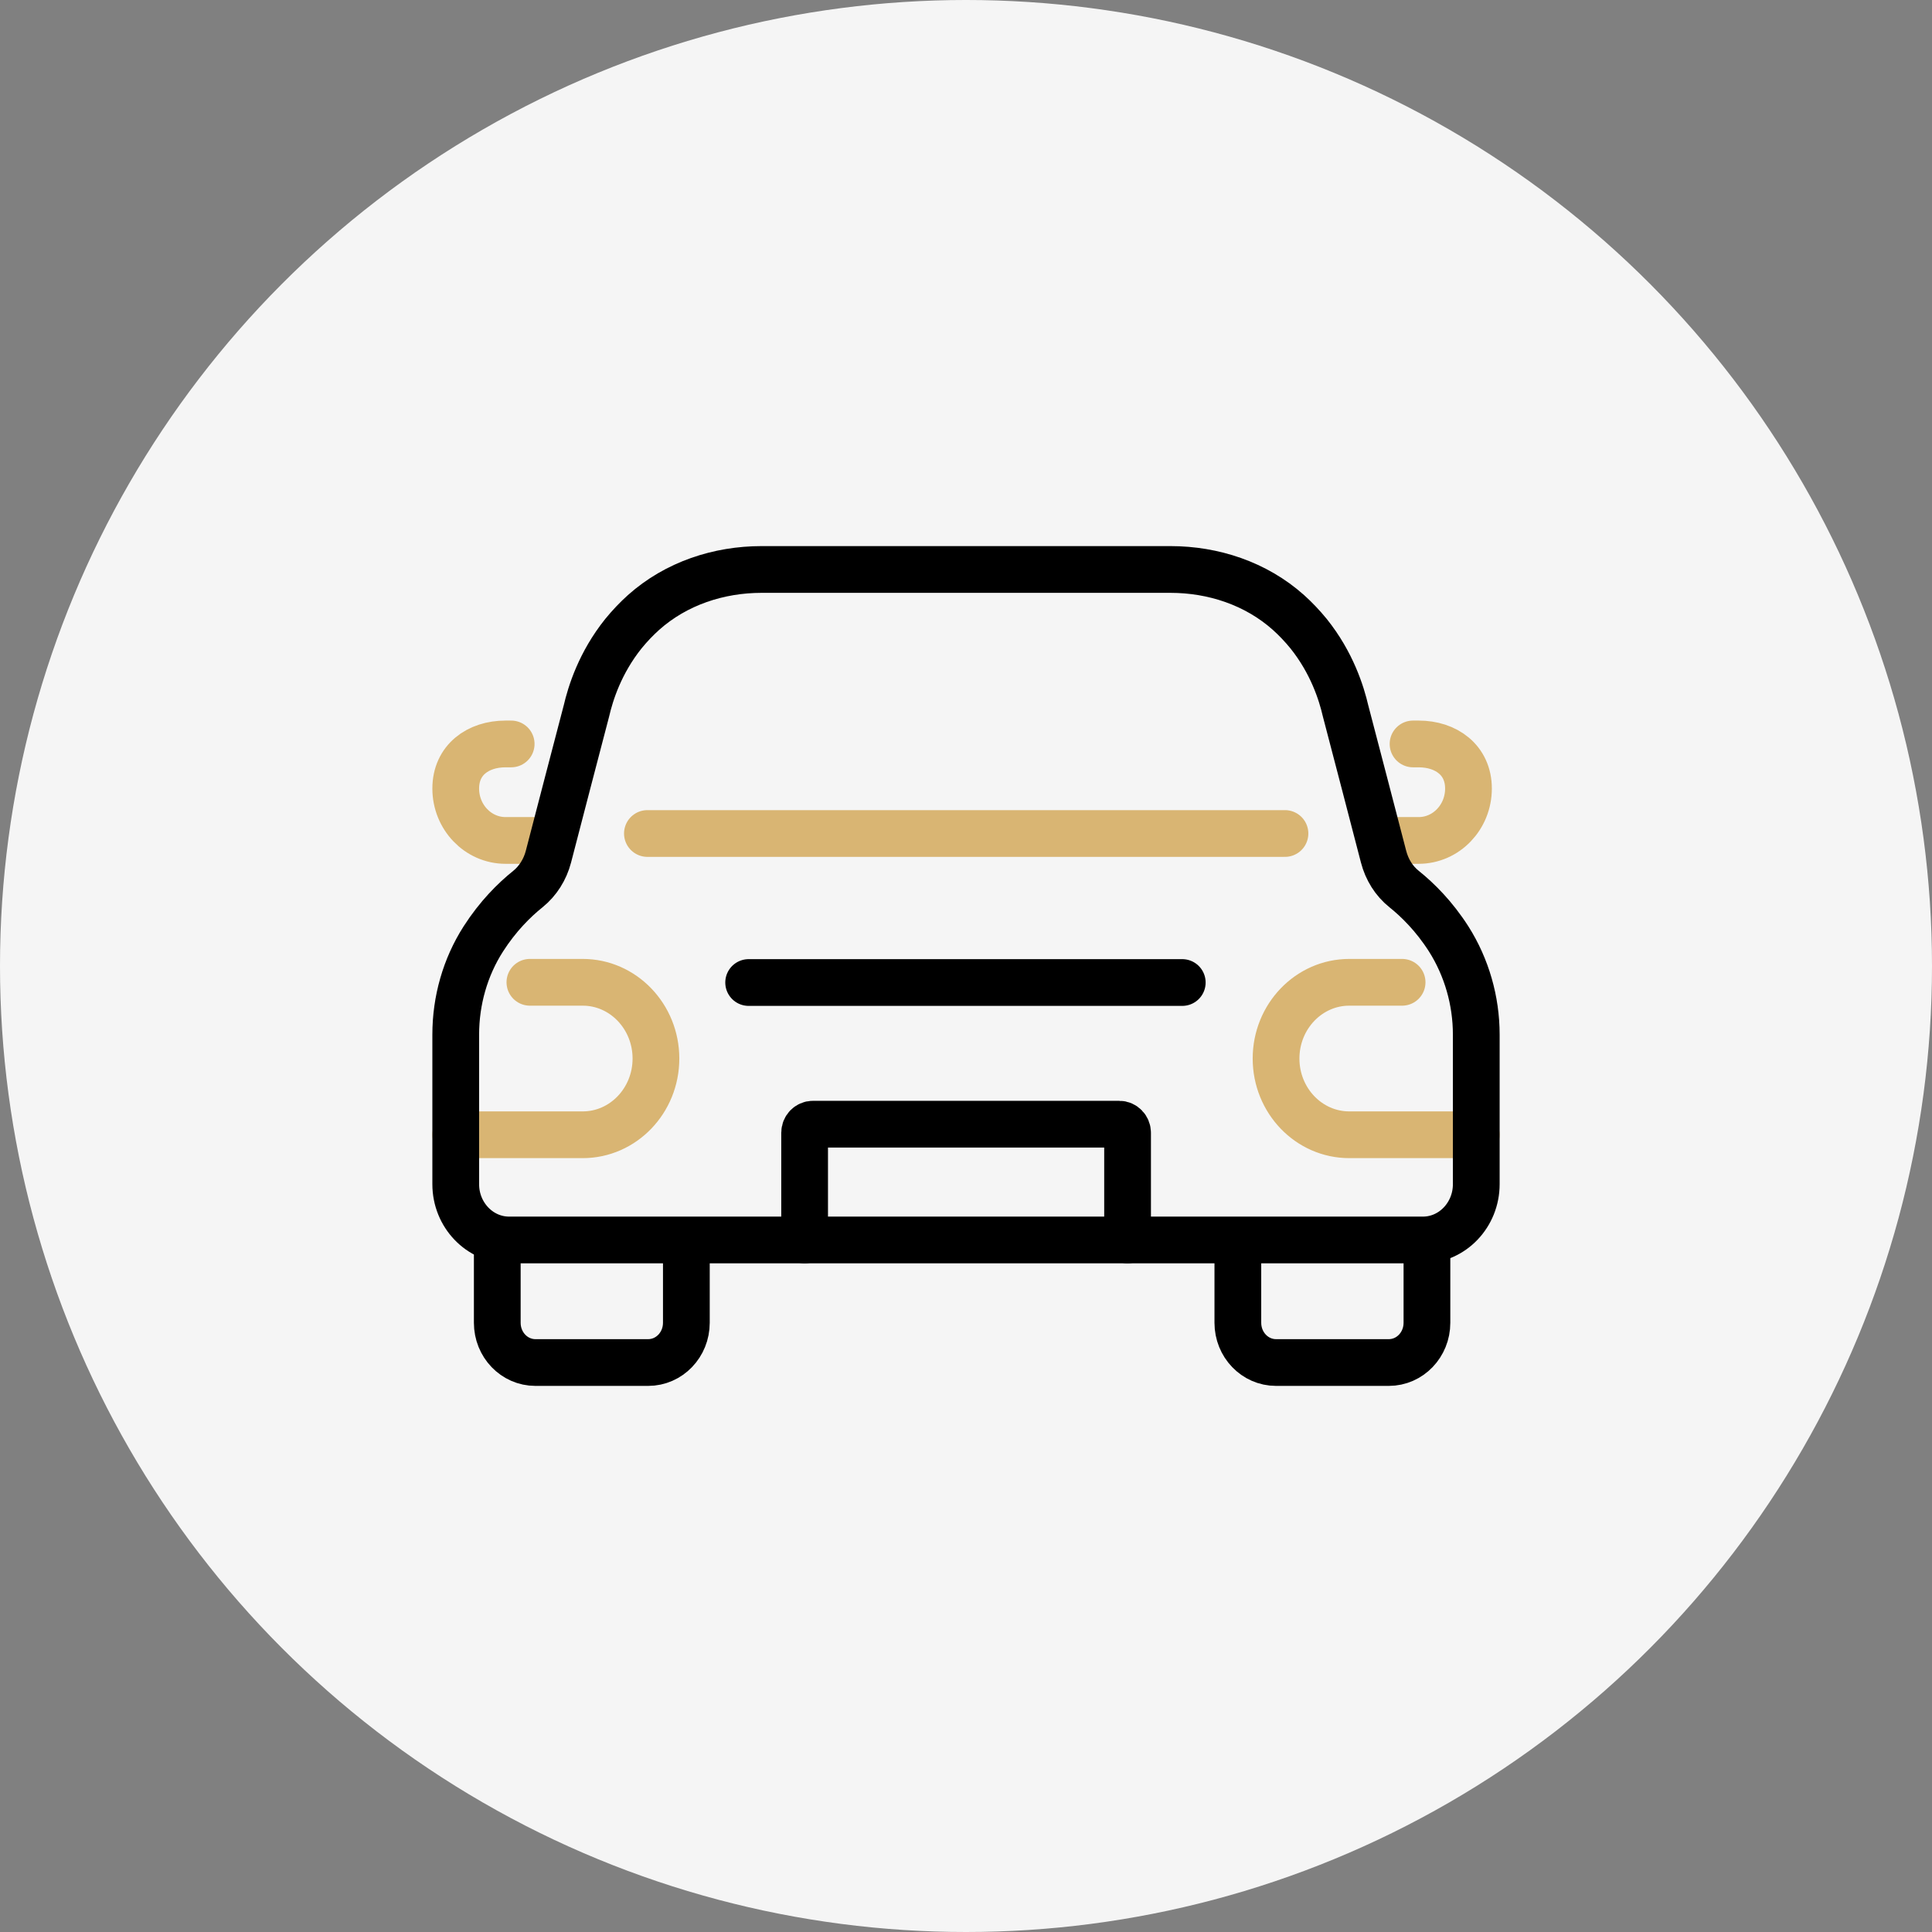<svg width="62" height="62" viewBox="0 0 62 62" fill="none" xmlns="http://www.w3.org/2000/svg">
<rect x="0" y="0" width="62" height="62" fill="#808080" stroke="none"/>
<circle cx="31" cy="31" r="31" fill="#F5F5F5"/>
<path d="M22.026 39.742V42.449C22.026 43.155 21.478 43.725 20.8 43.725H17.183C16.505 43.725 15.958 43.155 15.958 42.449V39.742" stroke="black" stroke-width="1.5" stroke-miterlimit="10"/>
<path d="M45.792 39.742V42.449C45.792 43.155 45.245 43.725 44.567 43.725H40.95C40.272 43.725 39.724 43.155 39.724 42.449V39.742" stroke="black" stroke-width="1.5" stroke-miterlimit="10"/>
<path d="M45.346 23.874H45.525C46.405 23.874 47.125 24.388 47.125 25.305C47.125 26.222 46.411 26.971 45.525 26.971H44.466" stroke="#D9B573" stroke-width="1.5" stroke-miterlimit="10" stroke-linecap="round"/>
<path d="M16.404 23.874H16.225C15.339 23.874 14.625 24.388 14.625 25.305C14.625 26.222 15.339 26.971 16.225 26.971H17.284" stroke="#D9B573" stroke-width="1.5" stroke-miterlimit="10" stroke-linecap="round"/>
<path d="M47.375 36.416H43.3C42.003 36.416 40.95 35.32 40.95 33.97C40.95 32.62 42.003 31.523 43.3 31.523H44.995" stroke="#D9B573" stroke-width="1.5" stroke-miterlimit="10" stroke-linecap="round"/>
<path d="M14.625 36.416H18.7C19.997 36.416 21.05 35.32 21.05 33.97C21.05 32.62 19.997 31.523 18.7 31.523H17.005" stroke="#D9B573" stroke-width="1.5" stroke-miterlimit="10" stroke-linecap="round"/>
<path d="M47.375 33.202V38.002C47.375 38.987 46.608 39.792 45.662 39.792H16.338C15.392 39.792 14.625 38.987 14.625 38.002V33.202C14.625 32.112 14.928 31.04 15.511 30.13C15.976 29.405 16.499 28.885 16.939 28.532C17.261 28.272 17.492 27.906 17.6 27.491C18.004 25.937 18.409 24.376 18.819 22.815C18.95 22.251 19.253 21.273 20.009 20.331C20.217 20.077 20.431 19.854 20.651 19.656C21.698 18.721 23.067 18.275 24.441 18.275H37.559C38.933 18.275 40.301 18.721 41.349 19.656C41.569 19.854 41.783 20.077 41.991 20.331C42.747 21.273 43.05 22.251 43.181 22.815C43.591 24.376 43.996 25.937 44.4 27.491C44.508 27.906 44.734 28.272 45.061 28.532C45.501 28.885 46.025 29.405 46.489 30.13C47.066 31.04 47.375 32.112 47.375 33.202Z" stroke="black" stroke-width="1.5" stroke-miterlimit="10"/>
<path d="M20.776 26.748H41.236" stroke="#D9B573" stroke-width="1.5" stroke-miterlimit="10" stroke-linecap="round"/>
<path d="M24.025 31.53H37.94" stroke="black" stroke-width="1.5" stroke-miterlimit="10" stroke-linecap="round"/>
<path d="M36.185 39.792V36.354C36.185 36.2 36.066 36.076 35.917 36.076H26.089C25.94 36.076 25.821 36.2 25.821 36.354V39.792" stroke="black" stroke-width="1.5" stroke-miterlimit="10" stroke-linecap="round"/>
</svg>
